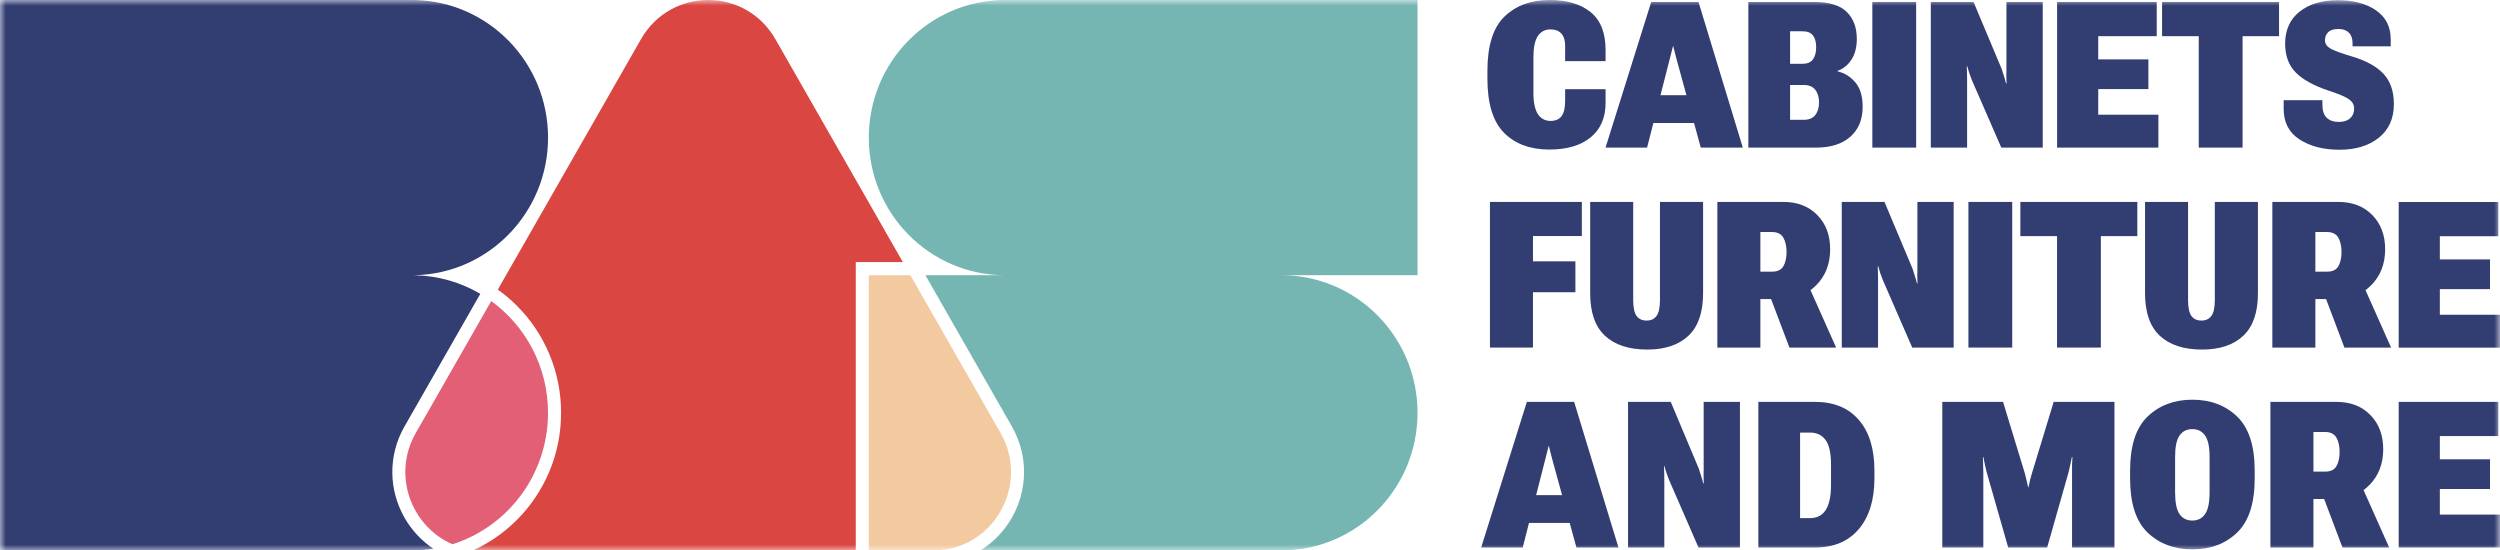 <?xml version="1.0" encoding="UTF-8"?> <svg xmlns="http://www.w3.org/2000/svg" width="218" height="48" viewBox="0 0 218 48" fill="none"><g clip-path="url(#clip0_53_24)"><mask id="mask0_53_24" style="mask-type:luminance" maskUnits="userSpaceOnUse" x="0" y="0" width="218" height="48"><path d="M218 0H0V48H218V0Z" fill="white"></path></mask><g mask="url(#mask0_53_24)"><path d="M123.609 23.999H111.729C118.29 23.999 123.609 29.371 123.609 35.998C123.609 42.626 118.29 47.997 111.729 47.998H85.486C86.613 47.305 87.561 46.322 88.23 45.154C88.904 43.973 89.274 42.637 89.297 41.29C89.309 40.589 89.228 39.889 89.055 39.21C88.876 38.504 88.598 37.819 88.229 37.173L80.695 23.999H87.64C87.61 23.999 87.58 23.999 87.549 23.998C81.03 23.949 75.76 18.596 75.76 11.999C75.76 5.403 81.03 0.05 87.549 0C87.58 0 87.61 0 87.64 0H123.609V23.999Z" fill="#75B6B2"></path><path d="M87.245 37.748L79.384 24.001H75.76V48H81.385C86.595 48 89.85 42.304 87.245 37.748H87.245Z" fill="#F3C99F"></path><path d="M47.787 36.001C47.787 31.985 45.834 28.43 42.835 26.252L36.261 37.749C34.138 41.461 35.906 45.929 39.451 47.458C44.281 45.935 47.787 41.382 47.787 36.001Z" fill="#E25F75"></path><path d="M74.624 23.999V22.852H78.727L67.614 3.416C65.009 -1.139 58.499 -1.139 55.894 3.416L43.409 25.252C44.016 25.685 44.588 26.171 45.114 26.702C45.703 27.297 46.237 27.951 46.703 28.647C47.173 29.35 47.576 30.102 47.903 30.881C48.582 32.502 48.926 34.224 48.926 35.998C48.926 37.773 48.582 39.495 47.903 41.116C47.576 41.895 47.173 42.647 46.703 43.349C46.237 44.045 45.703 44.7 45.114 45.294C44.525 45.889 43.877 46.429 43.188 46.899C42.6 47.3 41.977 47.654 41.332 47.953C41.59 47.982 41.854 47.998 42.123 47.998H74.624V23.999Z" fill="#DA4642"></path><path d="M35.279 45.154C34.604 43.972 34.234 42.636 34.211 41.29C34.199 40.589 34.281 39.889 34.453 39.21C34.632 38.504 34.91 37.818 35.28 37.173L41.883 25.624C40.203 24.635 38.261 24.05 36.187 24.002C36.094 24 36.002 23.999 35.909 23.999C36.002 23.999 36.094 23.998 36.187 23.996C42.62 23.847 47.79 18.533 47.79 11.999C47.79 5.466 42.62 0.152 36.187 0.003C36.094 0.001 36.002 0 35.909 0H0V47.998H35.909C36.002 47.998 36.094 47.996 36.187 47.995C36.73 47.982 37.265 47.932 37.789 47.848C36.764 47.166 35.9 46.24 35.279 45.153V45.154Z" fill="#323D72"></path><path d="M209.166 47.743V35.044H217.853V38.026H212.753V40.05H217.127V42.641H212.753V44.873H218V47.743H209.166Z" fill="#323D72"></path><path d="M197.98 47.743V35.044H203.737C204.964 35.044 205.95 35.424 206.693 36.186C207.442 36.948 207.817 37.942 207.817 39.169C207.817 40.443 207.413 41.486 206.607 42.3C205.806 43.109 204.832 43.513 203.685 43.513H201.732V47.743H197.98ZM201.732 41.123H202.769C203.23 41.123 203.553 40.966 203.737 40.652C203.921 40.332 204.014 39.919 204.014 39.413C204.014 38.907 203.921 38.492 203.737 38.166C203.553 37.84 203.23 37.675 202.769 37.669H201.732V41.123ZM204.264 47.743L202.224 42.344L205.466 41.306L208.335 47.743H204.264Z" fill="#323D72"></path><path d="M185.744 41.719V41.038C185.744 38.875 186.251 37.305 187.265 36.328C188.285 35.346 189.588 34.854 191.172 34.854C192.763 34.854 194.065 35.346 195.079 36.328C196.099 37.305 196.609 38.875 196.609 41.038V41.719C196.609 43.882 196.099 45.455 195.079 46.438C194.065 47.414 192.763 47.903 191.172 47.903C189.588 47.903 188.285 47.414 187.265 46.438C186.251 45.455 185.744 43.882 185.744 41.719ZM189.668 42.923C189.668 43.818 189.798 44.455 190.057 44.833C190.316 45.205 190.688 45.391 191.172 45.391C191.651 45.391 192.019 45.205 192.279 44.833C192.544 44.455 192.676 43.818 192.676 42.923V39.852C192.676 38.968 192.544 38.343 192.279 37.977C192.019 37.605 191.651 37.419 191.172 37.419C190.688 37.419 190.316 37.605 190.057 37.977C189.798 38.343 189.668 38.968 189.668 39.852V42.923Z" fill="#323D72"></path><path d="M169.367 47.743V35.044H174.666L176.567 41.28C176.619 41.483 176.668 41.681 176.714 41.873C176.766 42.065 176.812 42.269 176.852 42.484H176.887C176.927 42.269 176.971 42.065 177.017 41.873C177.068 41.681 177.123 41.483 177.181 41.28L179.082 35.044H184.381V47.743H180.682V41.184C180.682 40.986 180.682 40.766 180.682 40.521C180.687 40.277 180.699 40.056 180.716 39.858H180.664C180.63 40.068 180.583 40.292 180.526 40.53C180.474 40.763 180.425 40.981 180.379 41.184L178.512 47.743H175.115L173.24 41.184C173.188 40.981 173.133 40.748 173.075 40.486C173.018 40.225 172.977 40.015 172.954 39.858H172.911C172.917 40.015 172.923 40.228 172.928 40.495C172.94 40.757 172.946 40.986 172.946 41.184V47.743H169.367Z" fill="#323D72"></path><path d="M153.328 47.743V35.044H158.272C159.914 35.044 161.188 35.57 162.093 36.622C162.997 37.669 163.45 39.137 163.45 41.027V41.707C163.45 43.592 162.994 45.069 162.084 46.138C161.179 47.208 159.909 47.743 158.272 47.743H153.328ZM156.967 45.179H157.849C158.436 45.179 158.886 44.946 159.197 44.481C159.508 44.01 159.664 43.28 159.664 42.292V40.513C159.664 39.507 159.505 38.791 159.188 38.367C158.871 37.937 158.425 37.721 157.849 37.721H156.967V45.179Z" fill="#323D72"></path><path d="M141.965 47.743V35.044H145.69L148.145 40.888C148.208 41.08 148.275 41.289 148.344 41.516C148.419 41.742 148.476 41.952 148.517 42.144H148.568C148.557 41.946 148.551 41.739 148.551 41.524C148.557 41.309 148.56 41.103 148.56 40.905V35.044H151.723V47.743H148.11L145.526 41.812C145.457 41.638 145.388 41.449 145.319 41.245C145.249 41.036 145.192 40.838 145.146 40.652H145.102C145.114 40.85 145.12 41.033 145.12 41.202C145.125 41.37 145.128 41.556 145.128 41.76V47.743H141.965Z" fill="#323D72"></path><path d="M129.158 47.743L133.143 35.044H137.266L141.129 47.743H137.465L135.321 39.919C135.258 39.681 135.206 39.475 135.165 39.3C135.125 39.12 135.09 38.983 135.062 38.89H135.044C135.021 38.983 134.987 39.117 134.941 39.291C134.895 39.466 134.843 39.672 134.785 39.911L132.78 47.743H129.158ZM131.656 45.598L132.114 43.173H138.061L138.571 45.598H131.656Z" fill="#323D72"></path><path d="M198.148 30.308V17.608H203.905C205.132 17.608 206.118 17.989 206.861 18.75C207.61 19.512 207.985 20.507 207.985 21.734C207.985 23.007 207.581 24.051 206.774 24.865C205.974 25.673 205 26.077 203.853 26.077H201.9V30.308H198.148ZM201.9 23.687H202.937C203.398 23.687 203.721 23.53 203.905 23.216C204.089 22.896 204.182 22.484 204.182 21.978C204.182 21.472 204.089 21.056 203.905 20.73C203.721 20.405 203.398 20.239 202.937 20.233H201.9V23.687ZM204.432 30.308L202.392 24.909L205.634 23.87L208.503 30.308H204.432Z" fill="#323D72"></path><path d="M187.047 25.571V17.608H190.798V26.156C190.798 26.819 190.896 27.284 191.092 27.551C191.288 27.819 191.579 27.953 191.965 27.953C192.345 27.953 192.633 27.819 192.829 27.551C193.031 27.284 193.132 26.819 193.132 26.156V17.608H196.892V25.571C196.892 27.24 196.465 28.476 195.613 29.278C194.76 30.081 193.564 30.482 192.026 30.482C190.429 30.482 189.199 30.081 188.335 29.278C187.476 28.476 187.047 27.24 187.047 25.571Z" fill="#323D72"></path><path d="M176.176 20.591V17.608H186.375V20.591H183.194V30.308H179.374V20.591H176.176Z" fill="#323D72"></path><path d="M171.646 30.308V17.608H175.467V30.308H171.646Z" fill="#323D72"></path><path d="M160.602 30.308V17.608H164.327L166.782 23.452C166.845 23.644 166.911 23.853 166.98 24.08C167.055 24.307 167.113 24.516 167.153 24.708H167.205C167.194 24.51 167.188 24.304 167.188 24.089C167.194 23.873 167.197 23.667 167.197 23.469V17.608H170.36V30.308H166.747L164.163 24.376C164.093 24.202 164.024 24.013 163.955 23.809C163.886 23.6 163.828 23.402 163.782 23.216H163.739C163.751 23.414 163.756 23.597 163.756 23.766C163.762 23.934 163.765 24.12 163.765 24.324V30.308H160.602Z" fill="#323D72"></path><path d="M149.754 30.308V17.608H155.51C156.738 17.608 157.723 17.989 158.466 18.75C159.216 19.512 159.59 20.507 159.59 21.734C159.59 23.007 159.187 24.051 158.38 24.865C157.579 25.673 156.605 26.077 155.459 26.077H153.505V30.308H149.754ZM153.505 23.687H154.542C155.003 23.687 155.326 23.53 155.51 23.216C155.695 22.896 155.787 22.484 155.787 21.978C155.787 21.472 155.695 21.056 155.51 20.73C155.326 20.405 155.003 20.239 154.542 20.233H153.505V23.687ZM156.038 30.308L153.998 24.909L157.239 23.87L160.109 30.308H156.038Z" fill="#323D72"></path><path d="M138.664 25.571V17.608H142.415V26.156C142.415 26.819 142.513 27.284 142.709 27.551C142.905 27.819 143.196 27.953 143.582 27.953C143.963 27.953 144.251 27.819 144.447 27.551C144.648 27.284 144.749 26.819 144.749 26.156V17.608H148.509V25.571C148.509 27.24 148.083 28.476 147.23 29.278C146.377 30.081 145.181 30.482 143.643 30.482C142.047 30.482 140.816 30.081 139.952 29.278C139.093 28.476 138.664 27.24 138.664 25.571Z" fill="#323D72"></path><path d="M129.924 30.308V17.608H137.936V20.582H133.675V22.789H137.375V25.484H133.675V30.308H129.924Z" fill="#323D72"></path><path d="M199.135 9.498V8.74H202.514V9.149C202.514 9.65 202.638 10.022 202.886 10.266C203.14 10.51 203.494 10.632 203.949 10.632C204.37 10.632 204.695 10.528 204.926 10.318C205.162 10.109 205.28 9.824 205.28 9.463C205.28 9.149 205.145 8.891 204.874 8.687C204.609 8.478 204.018 8.222 203.102 7.92C201.783 7.484 200.812 6.951 200.189 6.323C199.573 5.695 199.264 4.858 199.264 3.811C199.264 2.619 199.682 1.689 200.518 1.02C201.359 0.352 202.468 0.017 203.846 0.017C205.217 0.017 206.329 0.311 207.182 0.898C208.04 1.485 208.47 2.329 208.47 3.428V4.038H205.142V3.75C205.142 3.361 205.035 3.061 204.822 2.852C204.615 2.637 204.315 2.529 203.923 2.529C203.503 2.529 203.2 2.622 203.016 2.808C202.831 2.989 202.739 3.224 202.739 3.515C202.739 3.794 202.88 4.024 203.163 4.204C203.445 4.384 204.093 4.625 205.107 4.928C206.335 5.294 207.248 5.8 207.847 6.446C208.447 7.085 208.746 7.963 208.746 9.08C208.746 10.336 208.308 11.313 207.432 12.01C206.557 12.708 205.416 13.057 204.01 13.057C202.604 13.057 201.44 12.758 200.518 12.159C199.596 11.56 199.135 10.673 199.135 9.498Z" fill="#323D72"></path><path d="M188.533 3.155V0.172H198.733V3.155H195.552V12.872H191.731V3.155H188.533Z" fill="#323D72"></path><path d="M179.379 12.872V0.172H188.066V3.155H182.966V5.179H187.34V7.769H182.966V10.002H188.212V12.872H179.379Z" fill="#323D72"></path><path d="M168.367 12.872V0.172H172.093L174.547 6.016C174.611 6.208 174.677 6.417 174.746 6.644C174.821 6.871 174.879 7.08 174.919 7.272H174.971C174.959 7.074 174.954 6.868 174.954 6.653C174.959 6.438 174.962 6.231 174.962 6.034V0.172H178.126V12.872H174.513L171.928 6.941C171.859 6.766 171.79 6.577 171.721 6.374C171.652 6.164 171.594 5.967 171.548 5.781H171.505C171.516 5.978 171.522 6.161 171.522 6.33C171.528 6.499 171.531 6.685 171.531 6.888V12.872H168.367Z" fill="#323D72"></path><path d="M163.268 12.872V0.172H167.088V12.872H163.268Z" fill="#323D72"></path><path d="M152.457 12.872V0.172H158.196C159.51 0.172 160.458 0.463 161.04 1.044C161.622 1.62 161.913 2.402 161.913 3.391C161.913 4.112 161.76 4.711 161.455 5.187C161.15 5.664 160.74 5.996 160.227 6.182V6.217C160.855 6.368 161.377 6.693 161.792 7.193C162.213 7.688 162.423 8.394 162.423 9.313C162.423 10.424 162.063 11.296 161.342 11.93C160.628 12.558 159.634 12.872 158.36 12.872H152.457ZM156.096 10.447H157.297C157.741 10.447 158.072 10.31 158.291 10.037C158.51 9.758 158.62 9.391 158.62 8.938C158.62 8.479 158.51 8.109 158.291 7.83C158.072 7.551 157.741 7.412 157.297 7.412H156.096V10.447ZM156.096 5.562H157.185C157.6 5.562 157.9 5.437 158.084 5.187C158.274 4.931 158.369 4.577 158.369 4.123C158.369 3.67 158.274 3.324 158.084 3.085C157.9 2.847 157.6 2.728 157.185 2.728H156.096V5.562Z" fill="#323D72"></path><path d="M140.002 12.872L143.987 0.172H148.11L151.973 12.872H148.308L146.165 5.048C146.101 4.809 146.049 4.603 146.009 4.428C145.969 4.248 145.934 4.112 145.905 4.019H145.888C145.865 4.112 145.831 4.245 145.784 4.42C145.738 4.594 145.687 4.801 145.629 5.039L143.624 12.872H140.002ZM142.5 10.726L142.958 8.301H148.905L149.415 10.726H142.5Z" fill="#323D72"></path><path d="M129.703 6.864V6.184C129.703 3.974 130.201 2.393 131.198 1.439C132.195 0.48 133.5 0 135.114 0C136.647 0 137.845 0.355 138.71 1.064C139.574 1.768 140.006 2.867 140.006 4.361V5.329H136.48V3.977C136.48 3.524 136.37 3.175 136.151 2.931C135.938 2.686 135.618 2.564 135.192 2.564C134.725 2.564 134.362 2.756 134.103 3.14C133.843 3.524 133.714 4.14 133.714 4.989V8.068C133.714 8.935 133.846 9.565 134.111 9.961C134.376 10.351 134.742 10.545 135.209 10.545C135.635 10.545 135.952 10.409 136.16 10.135C136.373 9.862 136.48 9.414 136.48 8.792V7.78H140.006V8.94C140.012 10.243 139.583 11.252 138.718 11.967C137.854 12.682 136.649 13.04 135.105 13.04C133.44 13.04 132.123 12.554 131.155 11.583C130.187 10.606 129.703 9.033 129.703 6.864Z" fill="#323D72"></path><path d="M209.166 30.314V17.615H217.853V20.598H212.753V22.621H217.127V25.212H212.753V27.445H218V30.314H209.166Z" fill="#323D72"></path></g></g><defs><clipPath id="clip0_53_24"><rect width="218" height="48" fill="white"></rect></clipPath></defs></svg> 